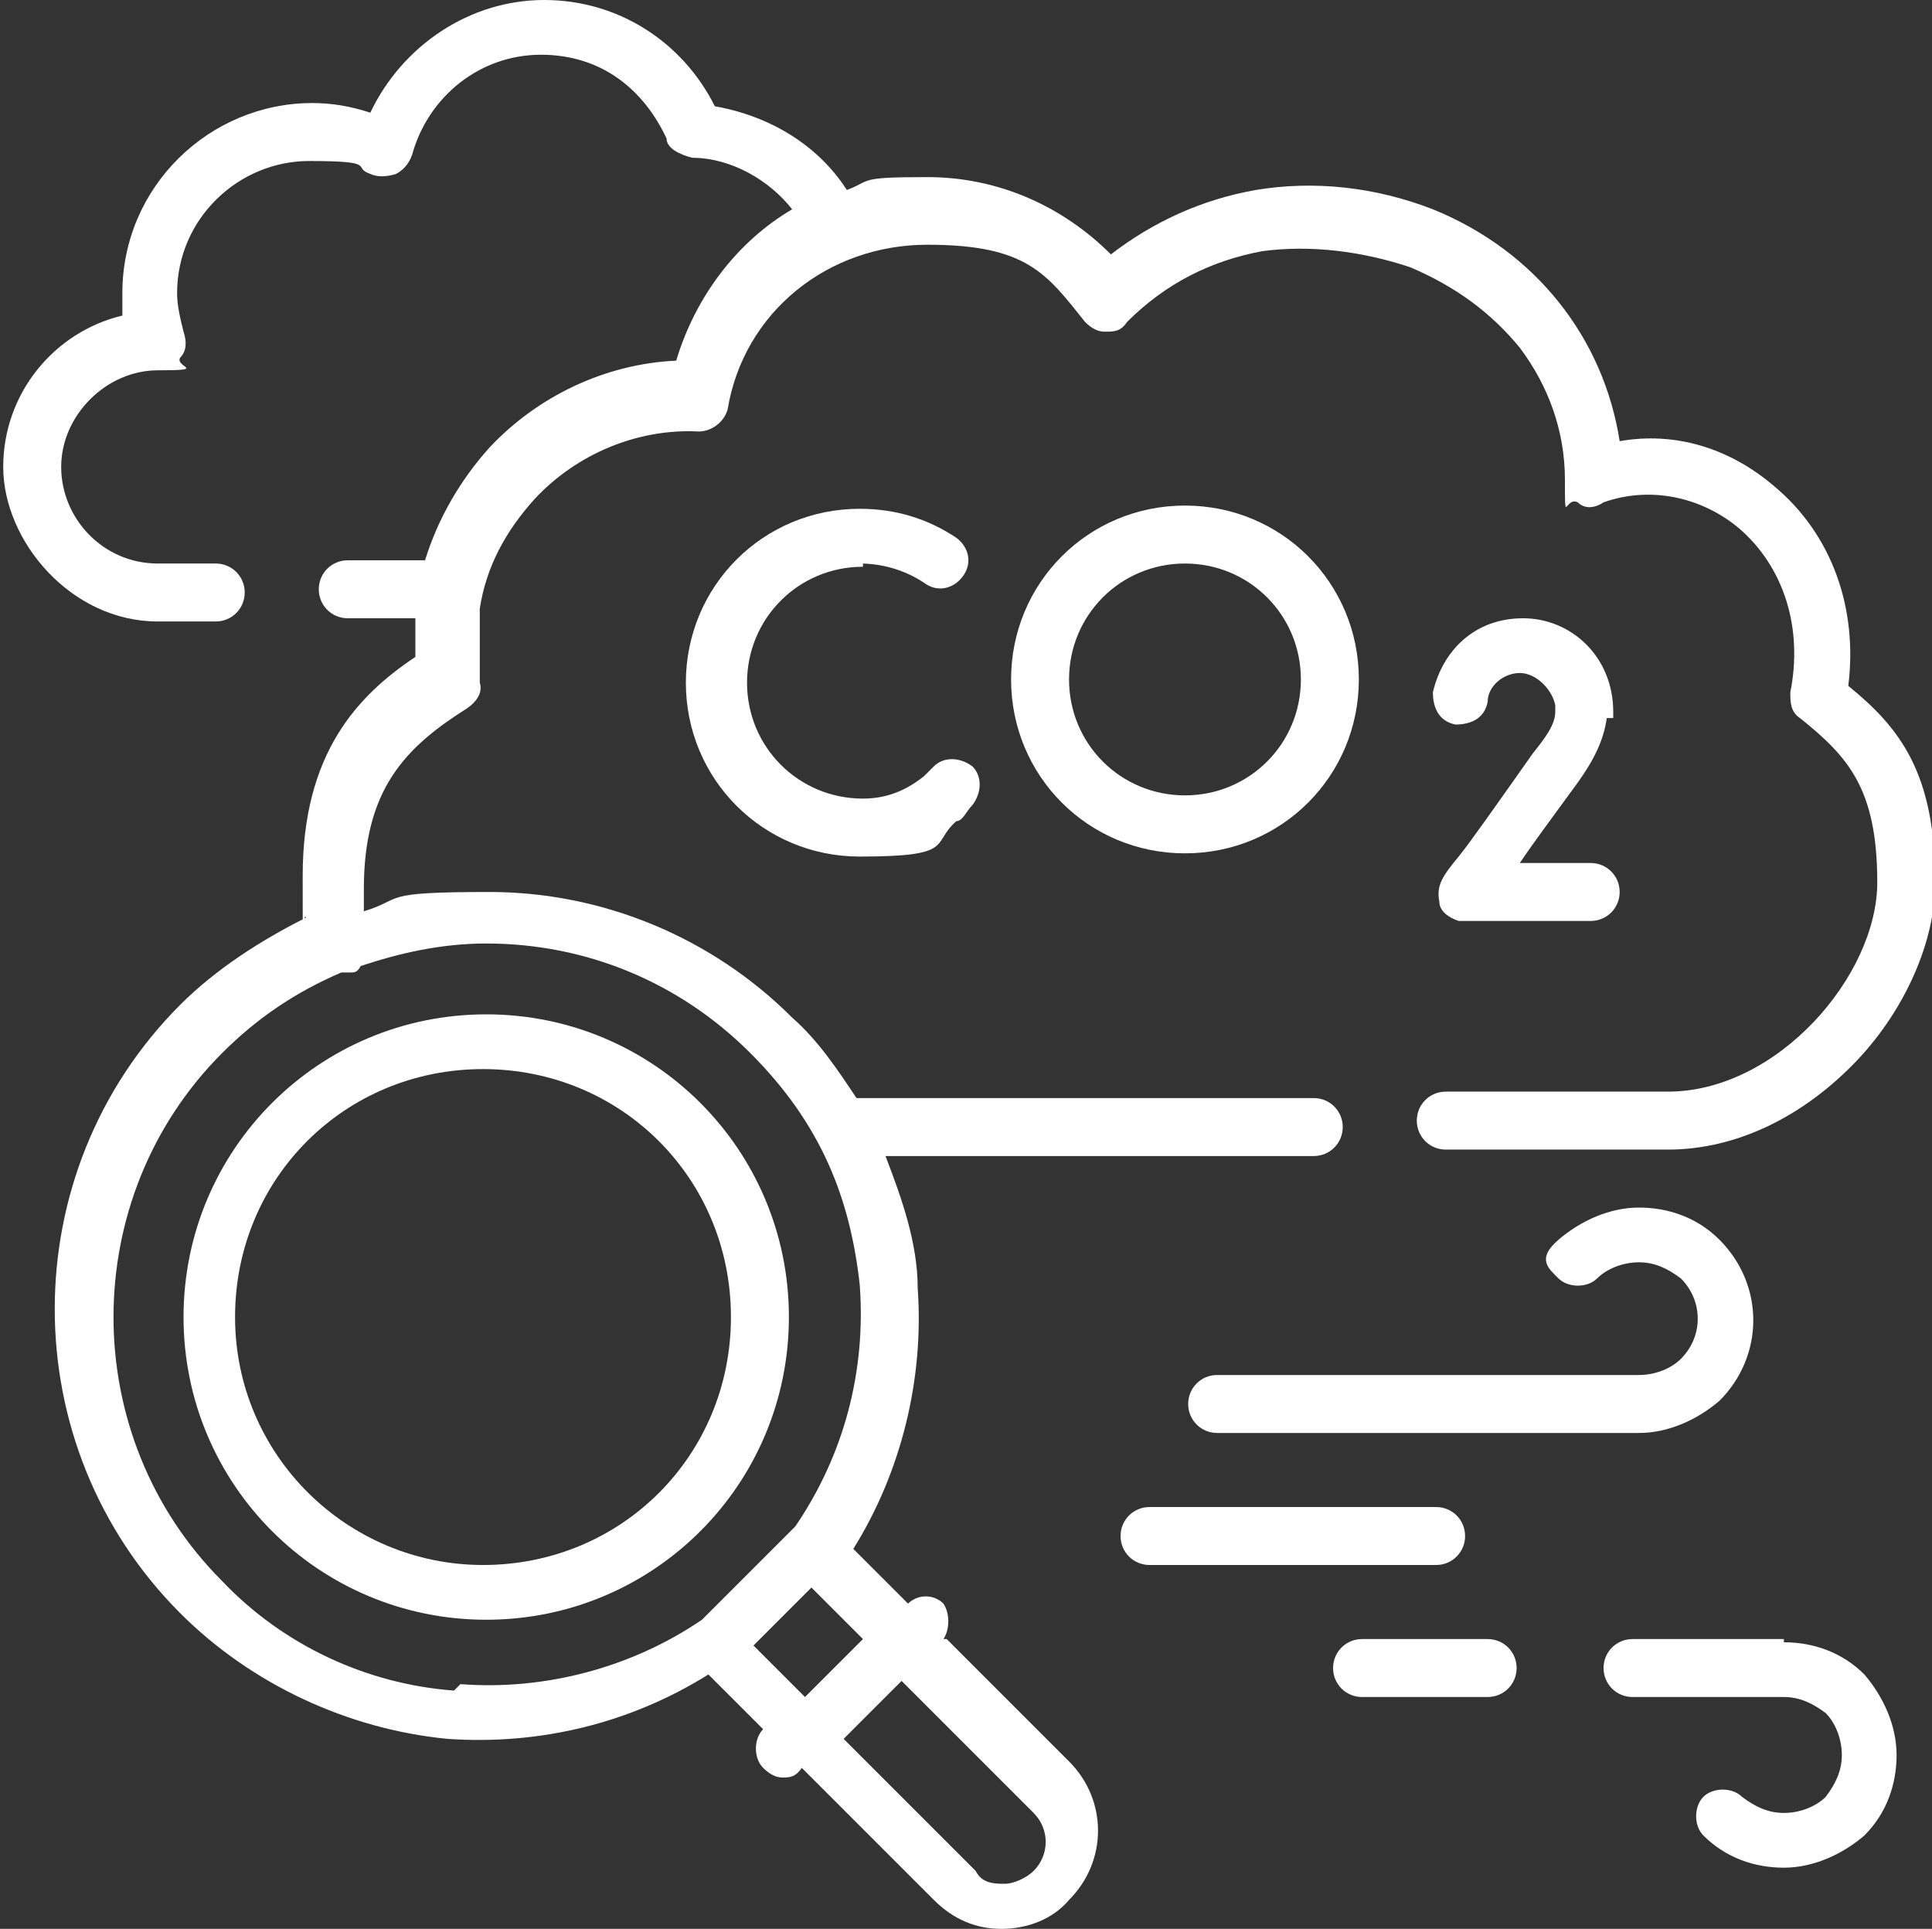 <?xml version="1.0" encoding="UTF-8"?>
<svg xmlns="http://www.w3.org/2000/svg" id="Layer_1" data-name="Layer 1" version="1.1" viewBox="0 0 60 59.9">
  <rect x="0" y="0" width="60" height="59.9" fill="#333333" stroke="none"/>
  <defs>
    <style>
      .cls-1 {
        fill: #fff;
        stroke-width: 0px;
      }
    </style>
  </defs>
  <path class="cls-1" d="M26.7,17.5c.7,0,1.4.2,2,.6.4.3.9.2,1.2-.2s.2-.9-.2-1.2c-.9-.6-1.9-.9-3-.9-3,0-5.4,2.4-5.4,5.4s2.4,5.4,5.4,5.4,2.2-.4,3-1.1c.2,0,.3-.3.5-.5.3-.4.3-.9,0-1.2-.4-.3-.9-.3-1.2,0l-.3.3c-.5.4-1.1.7-1.9.7-2,0-3.6-1.6-3.6-3.6s1.6-3.6,3.6-3.6v-.2Z"></path>
  <path class="cls-1" d="M36.8,15.7c-3,0-5.4,2.4-5.4,5.4s2.4,5.4,5.4,5.4,5.4-2.4,5.4-5.4-2.4-5.4-5.4-5.4ZM36.8,24.7c-2,0-3.6-1.6-3.6-3.6s1.6-3.6,3.6-3.6,3.6,1.6,3.6,3.6-1.6,3.6-3.6,3.6Z"></path>
  <path class="cls-1" d="M50.1,22.4h0v-.3h0c0-1.7-1.3-2.9-2.8-2.9s-2.5,1-2.8,2.3c0,.5.2.9.7,1,.5,0,.9-.2,1-.7,0-.5.5-.9,1-.9s1,.5,1.1,1v.2c0,.4-.3.8-.7,1.3-1.2,1.7-1.9,2.7-2.3,3.2-.5.6-.7.9-.6,1.4,0,.3.3.5.6.6h4.1c.5,0,.9-.4.9-.9s-.4-.9-.9-.9h-2.2c.4-.6,1-1.4,1.8-2.5.5-.7.8-1.3.9-2h.2Z"></path>
  <path class="cls-1" d="M50.9,42.7h-13.1c-.5,0-.9.4-.9.9s.4.9.9.9h13.1c.9,0,1.8-.4,2.5-1,1.4-1.4,1.4-3.6,0-5-.7-.7-1.6-1-2.5-1s-1.8.4-2.5,1-.3.9,0,1.2.9.3,1.2,0c.3-.3.8-.5,1.3-.5s.9.2,1.3.5c.7.7.7,1.8,0,2.5-.3.3-.8.5-1.3.5Z"></path>
  <path class="cls-1" d="M45.5,47.7c0-.5-.4-.9-.9-.9h-8.9c-.5,0-.9.4-.9.9s.4.9.9.9h8.9c.5,0,.9-.4.9-.9Z"></path>
  <path class="cls-1" d="M55.4,50.9h-4.7c-.5,0-.9.4-.9.9s.4.9.9.9h4.7c.5,0,.9.2,1.3.5.3.3.5.8.5,1.3s-.2.9-.5,1.3c-.3.3-.8.5-1.3.5s-.9-.2-1.3-.5c-.3-.3-.9-.3-1.2,0-.3.3-.3.9,0,1.2.7.7,1.6,1,2.5,1s1.8-.4,2.5-1c.7-.7,1-1.6,1-2.5s-.4-1.8-1-2.5c-.7-.7-1.6-1-2.5-1h0Z"></path>
  <path class="cls-1" d="M46.2,50.9h-3.9c-.5,0-.9.4-.9.9s.4.9.9.9h3.9c.5,0,.9-.4.9-.9s-.4-.9-.9-.9Z"></path>
  <path class="cls-1" d="M24.5,40.9c0-5.2-4.2-9.4-9.4-9.4s-9.4,4.2-9.4,9.4,4.2,9.4,9.4,9.4,9.4-4.2,9.4-9.4ZM15,48.6c-4.2,0-7.7-3.4-7.7-7.7s3.4-7.7,7.7-7.7,7.7,3.4,7.7,7.7-3.4,7.7-7.7,7.7Z"></path>
  <path class="cls-1" d="M29.3,50.9c.2-.3.2-.8,0-1.1-.3-.3-.8-.3-1.1,0l-1.7-1.7c1.5-2.4,2.2-5.3,2-8.1,0-1.4-.5-2.8-1-4.1h13.3c.5,0,.9-.4.9-.9s-.4-.9-.9-.9h-14.2c-.6-.9-1.2-1.8-2-2.5-2.5-2.5-5.9-3.9-9.4-3.9s-2.6.2-3.9.6v-.7c0-3.1,1.3-4.4,3.2-5.6.3-.2.5-.5.4-.8v-2.3h0c.2-1.3.8-2.4,1.7-3.4,1.3-1.4,3.2-2.2,5.1-2.1.4,0,.8-.3.9-.7.5-3,3.1-5.1,6.2-5.1s3.7.9,4.9,2.4c.2.2.4.3.6.3.3,0,.5,0,.7-.3,1.2-1.2,2.6-1.9,4.2-2.2,1.5-.2,3.1,0,4.6.5,1.4.6,2.5,1.4,3.4,2.5.9,1.2,1.4,2.6,1.4,4.1s0,.5.4.7c.2.2.5.2.8,0,1.4-.5,3-.2,4.2.8,1.4,1.2,2,3.1,1.6,5.1,0,.3,0,.6.3.8,1.5,1.2,2.4,2.2,2.4,5.1s-3.1,6.5-6.5,6.5h-6.9c-.5,0-.9.4-.9.9s.4.9.9.9h6.9c2.1,0,4.2-1,5.9-2.8,1.5-1.6,2.4-3.7,2.4-5.5,0-3.4-1.1-4.8-2.7-6.1.3-2.4-.5-4.7-2.3-6.2-1.4-1.2-3.1-1.7-4.8-1.4-.5-3.2-2.6-5.9-5.8-7.2-1.8-.7-3.7-.9-5.5-.6-1.7.3-3.2,1-4.5,2-1.5-1.5-3.5-2.4-5.7-2.4s-1.7.1-2.5.4c-.9-1.4-2.4-2.3-4.1-2.6-1-2-3-3.3-5.3-3.3s-4.4,1.4-5.4,3.5c-.6-.2-1.2-.3-1.8-.3-3.2,0-5.9,2.6-5.9,5.9s0,.5,0,.7c-2.1.5-3.7,2.4-3.7,4.7s2.1,4.8,4.8,4.8h1.8c.5,0,.9-.4.9-.9s-.4-.9-.9-.9h-1.8c-1.7,0-3-1.4-3-3s1.4-3,3-3,.5-.1.7-.4c.2-.2.2-.5.1-.8-.1-.4-.2-.8-.2-1.2,0-2.3,1.9-4.1,4.1-4.1s1.3.2,1.9.4c.2.1.5.1.8,0,.2-.1.4-.3.5-.6.5-1.8,2.1-3.1,4-3.1s3.2,1.1,3.9,2.6c0,.3.4.5.8.6,1.2,0,2.4.7,3.1,1.6-1.7,1-3,2.7-3.6,4.7-2.2.1-4.3,1.1-5.8,2.7-.9,1-1.6,2.2-2,3.5h-2.4c-.5,0-.9.4-.9.9s.4.9.9.9h2.1v1.2c-1.8,1.2-3.5,3-3.5,6.8s0,.9.1,1.3c-1.4.7-2.8,1.6-3.9,2.7-5.2,5.2-5.2,13.7,0,18.9,2.2,2.2,5.2,3.6,8.3,3.9,2.9.2,5.7-.5,8.1-2l1.7,1.7c-.3.3-.3.9,0,1.2.2.2.4.3.6.3s.4,0,.6-.3l4.1,4.1c.6.6,1.3.9,2.1.9s1.6-.3,2.1-.9c1.2-1.2,1.2-3.1,0-4.3l-4.1-4.1.3.3ZM26.8,50.9l-1.8,1.8-1.6-1.6,1.8-1.8,1.6,1.6ZM14.1,52.5c-2.7-.2-5.3-1.4-7.2-3.4-4.5-4.5-4.5-11.9,0-16.4,1.1-1.1,2.3-1.9,3.7-2.5h.3c.1,0,.2,0,.3-.2,1.2-.4,2.5-.7,3.9-.7,3.1,0,6,1.2,8.2,3.4s3.1,4.5,3.4,7.2c.2,2.7-.5,5.3-2,7.5l-2.9,2.9c-2.2,1.5-4.9,2.2-7.5,2l-.2.2ZM32.1,58.1c-.2.2-.6.4-.9.4s-.7,0-.9-.4l-4.1-4.1,1.8-1.8,4.1,4.1c.5.5.5,1.3,0,1.8Z"></path>
</svg>
